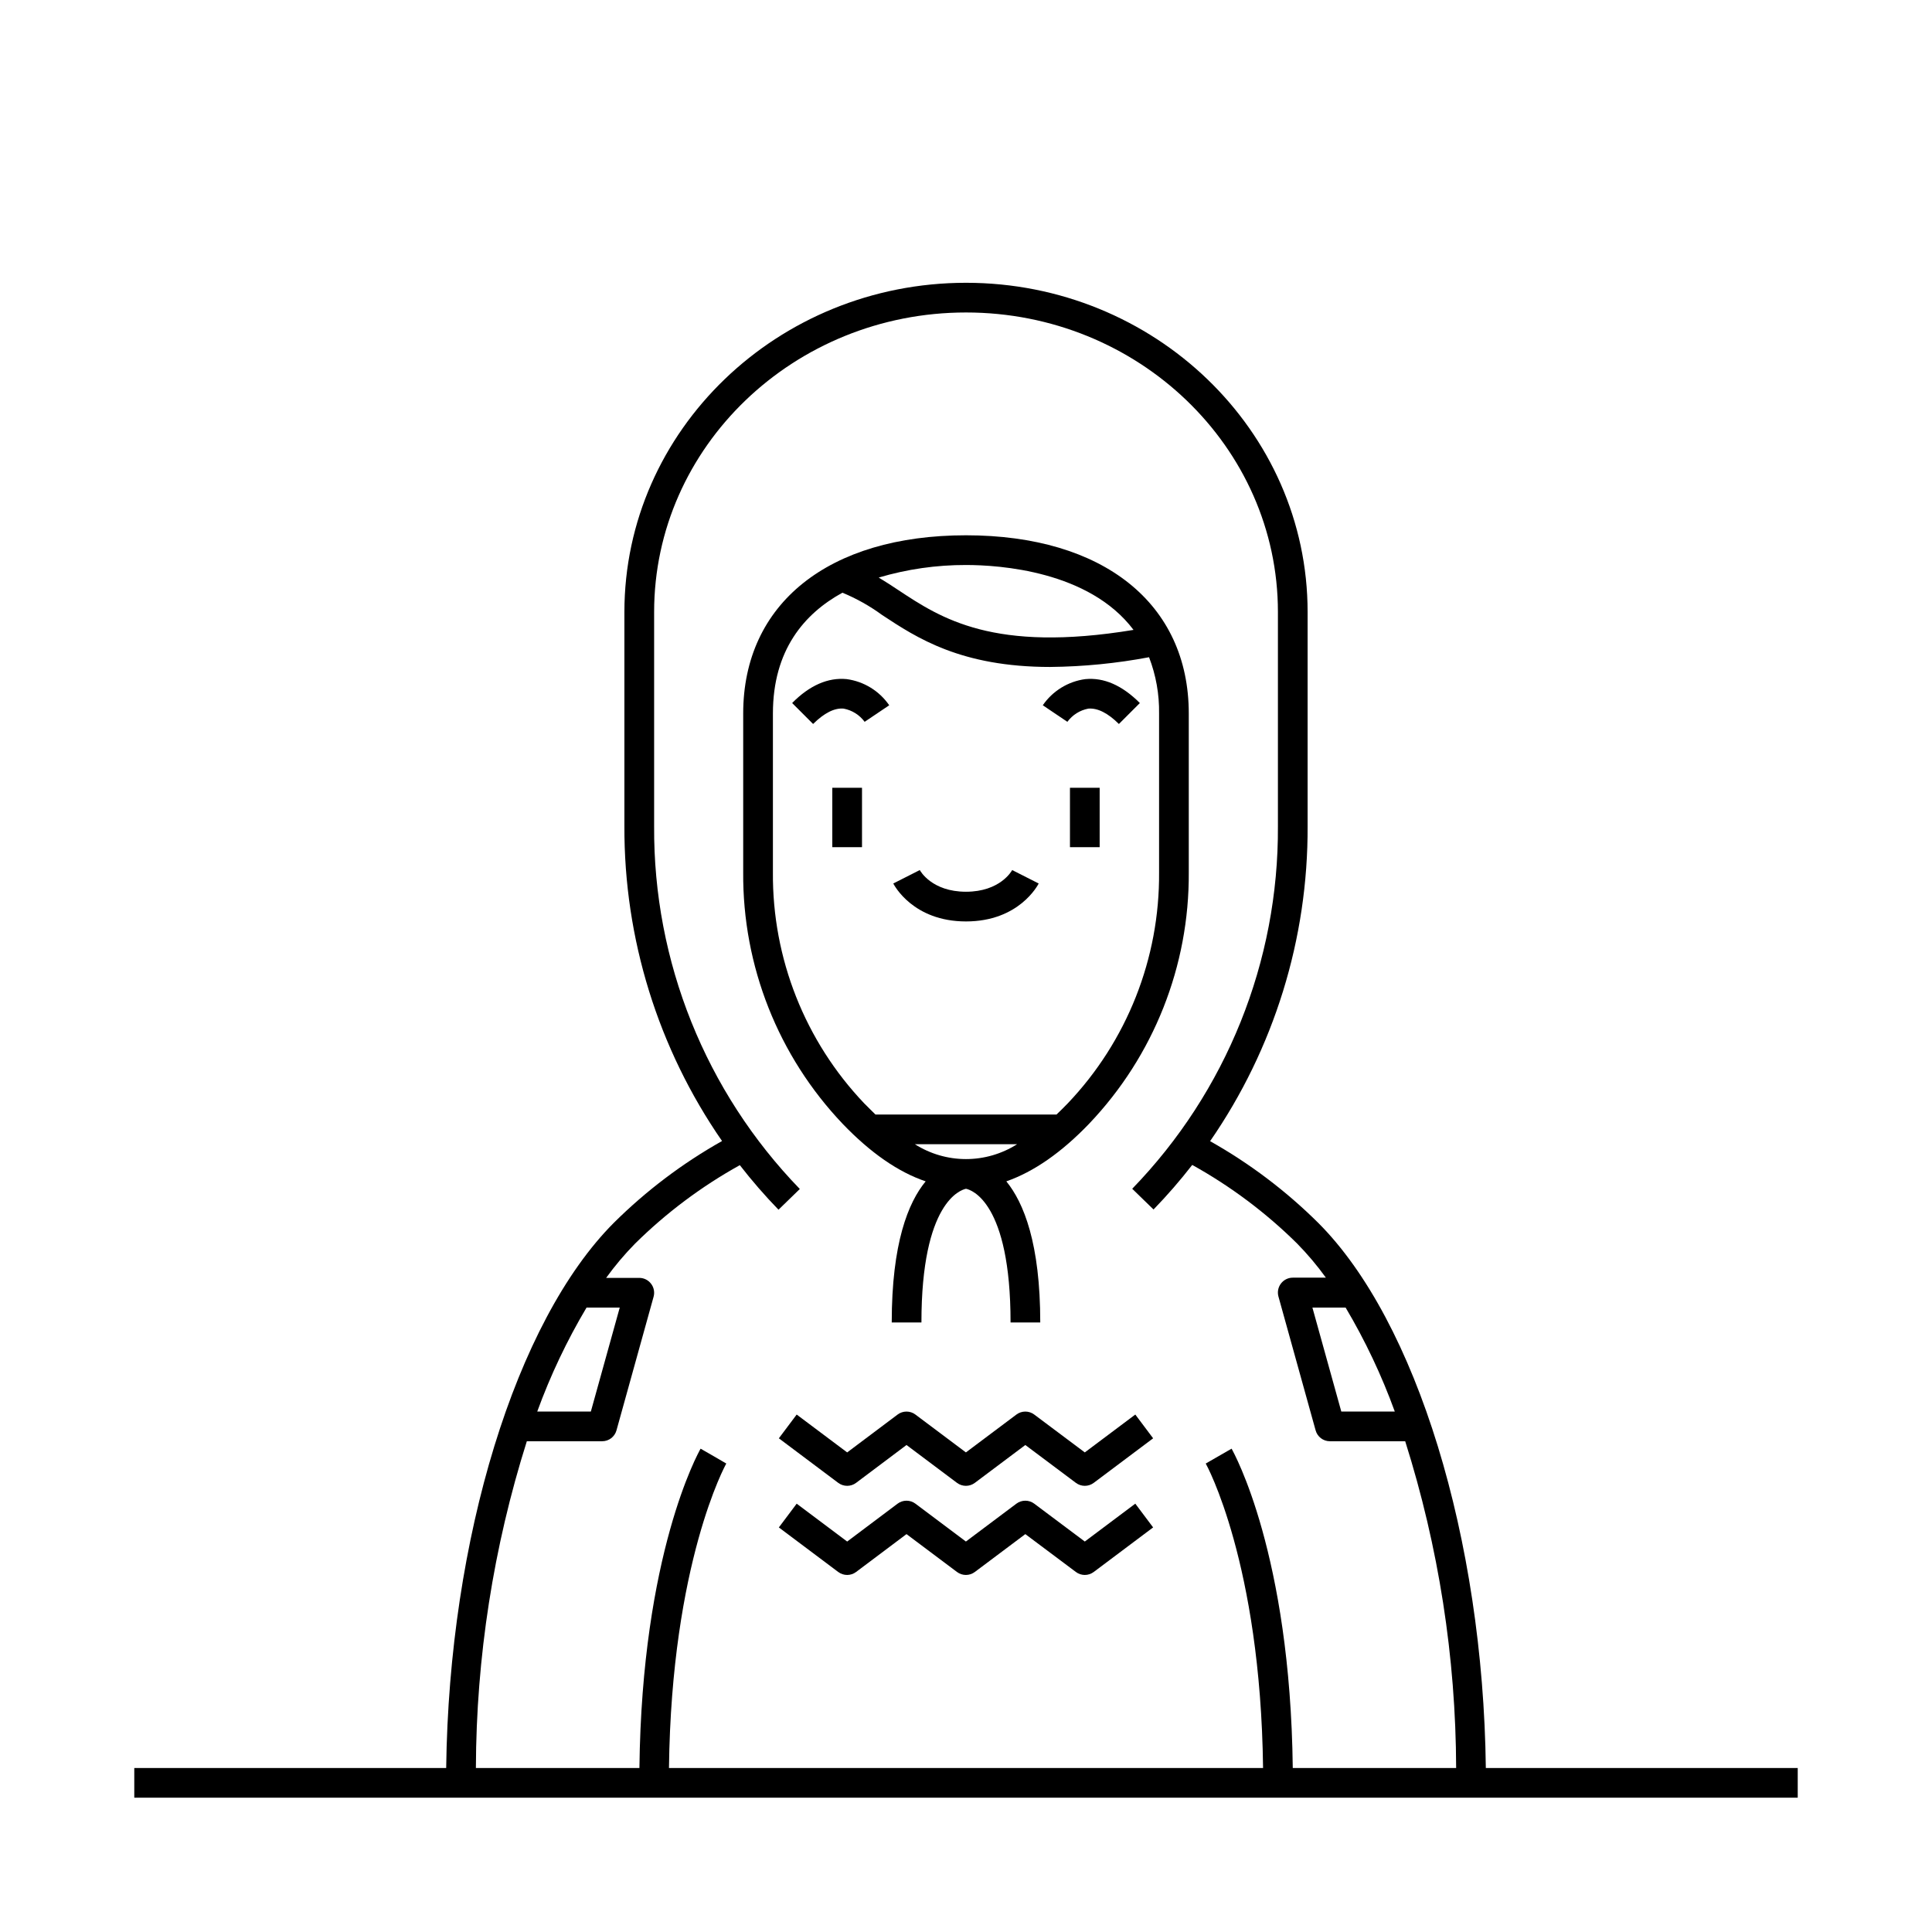 <?xml version="1.0" encoding="UTF-8"?>
<!-- Uploaded to: ICON Repo, www.svgrepo.com, Generator: ICON Repo Mixer Tools -->
<svg fill="#000000" width="800px" height="800px" version="1.1" viewBox="144 144 512 512" xmlns="http://www.w3.org/2000/svg">
 <g>
  <path d="m537.76 612.54c-0.727-60.754-18.383-118.45-44.418-144.47-8.531-8.469-18.172-15.754-28.652-21.648 16.957-24.523 25.977-53.664 25.84-83.48v-56.758c0-48.117-40.621-87.242-90.527-87.242-49.91 0-90.531 39.125-90.531 87.242v56.758c-0.113 29.809 8.918 58.934 25.879 83.441-10.48 5.894-20.117 13.18-28.652 21.648-26.035 26.059-43.691 83.758-44.457 144.51h-82.656v7.871h440.83v-7.871zm-24.09-94.465h-14.211l-7.656-27.551h8.801c5.195 8.758 9.555 17.98 13.031 27.551zm-214.23-27.551h8.797l-7.656 27.551h-14.207c3.484-9.57 7.859-18.797 13.066-27.551zm-15.742 35.426 19.875-0.004c1.766 0.004 3.32-1.168 3.797-2.871l9.84-35.426c0.332-1.188 0.082-2.465-0.668-3.441-0.742-0.98-1.898-1.555-3.129-1.555h-8.777c2.312-3.199 4.856-6.219 7.617-9.035 8.273-8.184 17.629-15.195 27.809-20.84 3.195 4.121 6.621 8.062 10.25 11.809l5.648-5.492c-24.969-25.758-38.836-60.285-38.609-96.156v-56.758c0-43.77 37.074-79.371 82.656-79.371 45.578 0 82.656 35.602 82.656 79.371v56.758c0.207 35.852-13.656 70.355-38.613 96.098l5.648 5.492c3.633-3.746 7.055-7.688 10.254-11.809 10.176 5.644 19.531 12.656 27.805 20.84 2.762 2.816 5.309 5.836 7.617 9.035h-8.777c-1.227 0-2.387 0.574-3.129 1.555-0.75 0.977-0.996 2.254-0.668 3.441l9.84 35.426c0.453 1.723 2.012 2.93 3.797 2.93h19.957c8.855 28.016 13.41 57.211 13.5 86.594h-43.297c-0.668-56.699-15.566-83.465-16.215-84.625l-6.848 3.938c0.156 0.254 14.523 26.332 15.191 80.688h-157.44c0.668-54.375 15.035-80.453 15.191-80.688l-3.383-1.969-3.426-1.969c-0.648 1.141-15.547 27.906-16.215 84.625h-43.336c0.094-29.383 4.644-58.578 13.5-86.594z"/>
  <path d="m364.57 352.77h7.871v15.742h-7.871z"/>
  <path d="m367.57 331.79c2.234 0.418 4.223 1.668 5.57 3.5l6.516-4.387h-0.004c-2.609-3.793-6.695-6.309-11.258-6.93-4.898-0.492-9.84 1.633-14.465 6.336l5.551 5.551c2.934-2.91 5.668-4.289 8.09-4.07z"/>
  <path d="m427.55 352.77h7.871v15.742h-7.871z"/>
  <path d="m432.43 331.79c2.441-0.195 5.156 1.16 8.09 4.074l5.551-5.551c-4.684-4.703-9.566-6.828-14.465-6.336v-0.004c-4.562 0.621-8.648 3.137-11.258 6.93l6.516 4.387c1.344-1.832 3.336-3.082 5.566-3.5z"/>
  <path d="m389.31 457.07c-4.625 5.59-8.992 16.414-8.992 37.391h7.871c0-31.941 10.43-35.129 11.809-35.426 1.379 0.277 11.809 3.465 11.809 35.426h7.871c0-20.898-4.367-31.723-8.992-37.391 7.281-2.539 14.641-7.656 21.984-15.312h-0.004c17.074-17.934 26.527-41.793 26.371-66.555v-42.117c0-29.125-22.633-47.23-59.039-47.23-36.41 0-59.043 18.105-59.043 47.23v42.117c-0.176 24.789 9.281 48.68 26.371 66.637 7.344 7.652 14.703 12.77 21.984 15.23zm-2.856-9.84h27.082c-4.047 2.57-8.746 3.938-13.539 3.938-4.797 0-9.492-1.367-13.543-3.938zm57.938-136.3c-37.078 6.121-51.012-3.07-62.289-10.527-1.75-1.16-3.484-2.301-5.234-3.344l0.004-0.004c7.504-2.223 15.297-3.344 23.125-3.324 8.895 0 32.648 1.574 44.398 17.199zm-95.562 22.16c0-16.809 8.305-26.469 18.422-32.02h-0.004c3.727 1.543 7.254 3.523 10.512 5.906 9.191 6.062 20.898 13.777 44.613 13.777v-0.004c8.77-0.086 17.516-0.949 26.137-2.578 1.832 4.758 2.734 9.82 2.656 14.918v42.117c0.176 22.758-8.496 44.695-24.188 61.184-1.004 1.062-1.969 1.969-2.992 2.973h-47.98c-0.984-0.945-1.969-1.969-2.992-2.973-15.688-16.488-24.359-38.426-24.184-61.184z"/>
  <path d="m368.51 537.76c0.852 0 1.68-0.273 2.359-0.785l13.363-10.035 13.383 10.035c1.398 1.047 3.324 1.047 4.723 0l13.383-10.035 13.402 10.035c1.398 1.047 3.324 1.047 4.723 0l15.742-11.809-4.723-6.297-13.383 10.035-13.402-10.035h0.004c-1.402-1.051-3.324-1.051-4.727 0l-13.383 10.035-13.383-10.035h0.004c-1.402-1.051-3.324-1.051-4.723 0l-13.363 10.035-13.383-10.035-4.723 6.297 15.742 11.809c0.684 0.512 1.512 0.785 2.363 0.785z"/>
  <path d="m368.51 561.38c0.852 0 1.68-0.277 2.359-0.789l13.363-10.035 13.383 10.035c1.398 1.051 3.324 1.051 4.723 0l13.383-10.035 13.402 10.035c1.398 1.051 3.324 1.051 4.723 0l15.742-11.809-4.723-6.297-13.383 10.035-13.402-10.035h0.004c-1.402-1.047-3.324-1.047-4.727 0l-13.383 10.035-13.383-10.035h0.004c-1.402-1.047-3.324-1.047-4.723 0l-13.363 10.039-13.383-10.035-4.723 6.297 15.742 11.809v-0.004c0.684 0.512 1.512 0.789 2.363 0.789z"/>
  <path d="m400 388.19c14.07 0 19.051-9.645 19.266-10.055l-7.027-3.562c-0.117 0.234-3.188 5.746-12.242 5.746-9.055 0-12.121-5.512-12.242-5.746l-7.027 3.562c0.223 0.41 5.199 10.055 19.273 10.055z"/>
 </g>
</svg>